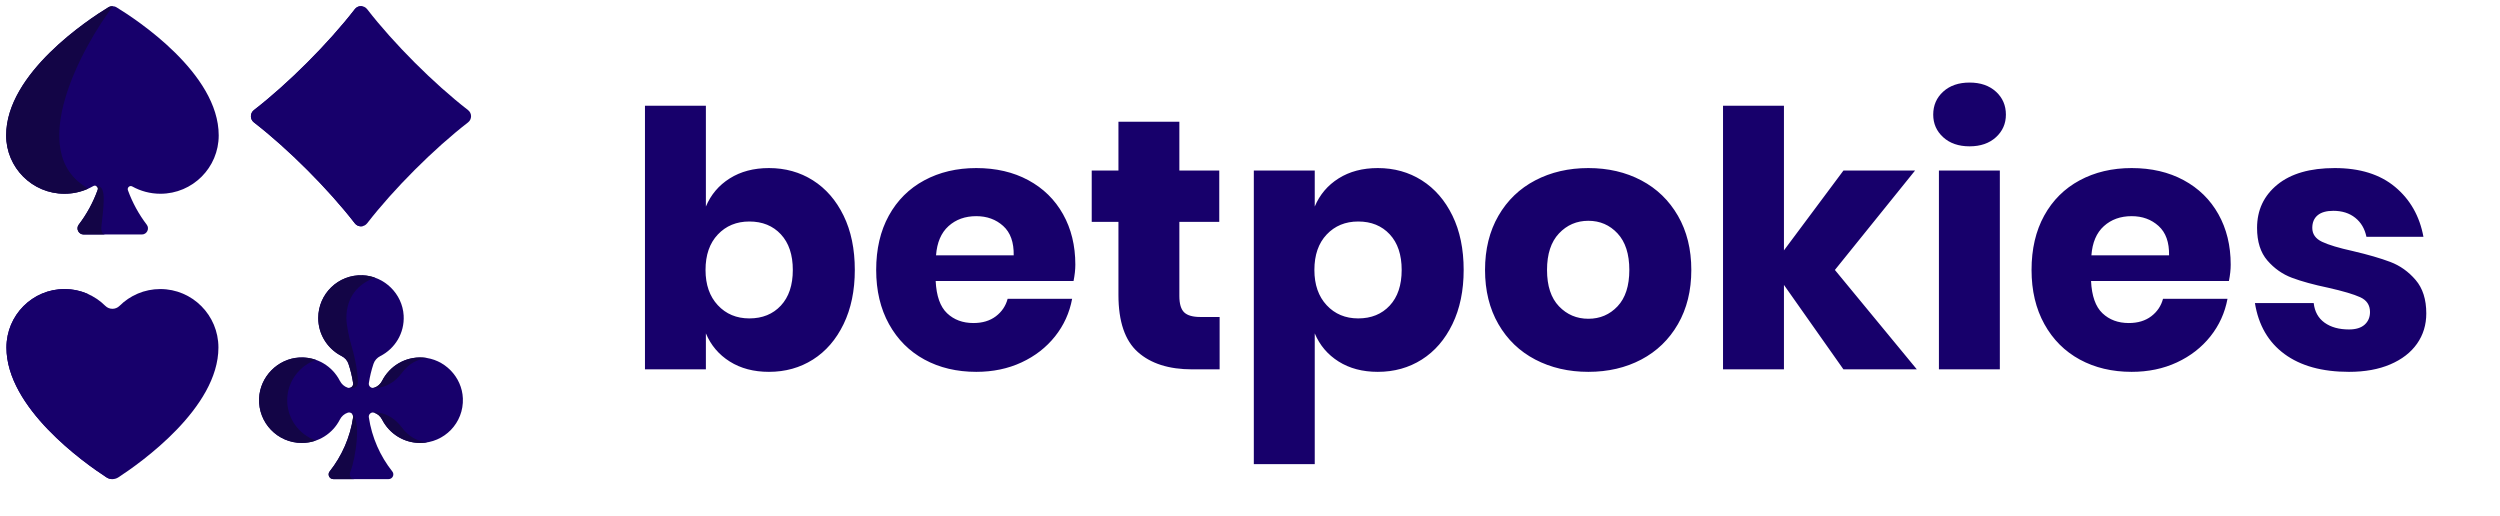 <svg width="407" height="84" viewBox="0 0 407 84" fill="none" xmlns="http://www.w3.org/2000/svg">
<path d="M380.094 27.361C384.193 27.361 387.47 28.386 389.925 30.435C392.38 32.484 393.917 35.191 394.536 38.555H385.256C384.985 37.24 384.376 36.206 383.429 35.452C382.482 34.698 381.293 34.321 379.862 34.321C378.741 34.321 377.89 34.563 377.31 35.046C376.73 35.529 376.44 36.216 376.44 37.105C376.44 38.11 376.972 38.865 378.035 39.367C379.098 39.87 380.771 40.372 383.052 40.875C385.527 41.455 387.557 42.045 389.142 42.644C390.727 43.244 392.1 44.22 393.26 45.573C394.42 46.926 395 48.744 395 51.025C395 52.881 394.497 54.525 393.492 55.955C392.487 57.386 391.037 58.507 389.142 59.319C387.247 60.131 385.005 60.537 382.414 60.537C378.045 60.537 374.545 59.57 371.916 57.637C369.287 55.704 367.682 52.939 367.102 49.343H376.672C376.827 50.735 377.416 51.798 378.441 52.533C379.466 53.268 380.79 53.635 382.414 53.635C383.535 53.635 384.386 53.374 384.966 52.852C385.546 52.33 385.836 51.644 385.836 50.793C385.836 49.672 385.304 48.87 384.241 48.386C383.178 47.903 381.447 47.391 379.05 46.849C376.653 46.346 374.681 45.805 373.134 45.225C371.587 44.645 370.253 43.707 369.132 42.412C368.011 41.117 367.45 39.348 367.45 37.105C367.45 34.205 368.552 31.856 370.756 30.058C372.96 28.26 376.073 27.361 380.094 27.361ZM363.158 43.079C363.158 43.891 363.061 44.78 362.868 45.747H340.422C340.538 48.183 341.157 49.933 342.278 50.996C343.399 52.059 344.83 52.591 346.57 52.591C348.039 52.591 349.257 52.224 350.224 51.489C351.191 50.755 351.829 49.807 352.138 48.647H362.636C362.211 50.928 361.283 52.968 359.852 54.766C358.421 56.564 356.604 57.975 354.4 59C352.196 60.025 349.741 60.537 347.034 60.537C343.863 60.537 341.05 59.87 338.595 58.536C336.14 57.202 334.216 55.279 332.824 52.765C331.432 50.252 330.736 47.313 330.736 43.949C330.736 40.546 331.422 37.598 332.795 35.104C334.168 32.61 336.091 30.696 338.566 29.362C341.041 28.028 343.863 27.361 347.034 27.361C350.243 27.361 353.066 28.018 355.502 29.333C357.938 30.648 359.823 32.494 361.157 34.872C362.491 37.25 363.158 39.986 363.158 43.079ZM353.124 41.571C353.163 39.444 352.592 37.849 351.413 36.786C350.234 35.723 348.774 35.191 347.034 35.191C345.217 35.191 343.709 35.732 342.51 36.815C341.311 37.898 340.635 39.483 340.48 41.571H353.124ZM314.728 18.661C314.728 17.153 315.269 15.906 316.352 14.92C317.435 13.934 318.865 13.441 320.644 13.441C322.423 13.441 323.853 13.934 324.936 14.92C326.019 15.906 326.56 17.153 326.56 18.661C326.56 20.13 326.019 21.358 324.936 22.344C323.853 23.33 322.423 23.823 320.644 23.823C318.865 23.823 317.435 23.33 316.352 22.344C315.269 21.358 314.728 20.13 314.728 18.661ZM325.574 27.767V60.131H315.656V27.767H325.574ZM300.112 60.131L290.426 46.385V60.131H280.508V17.211H290.426V40.759L300.112 27.767H311.77L298.72 43.949L312.06 60.131H300.112ZM258.584 27.361C261.793 27.361 264.664 28.028 267.197 29.362C269.73 30.696 271.721 32.62 273.171 35.133C274.621 37.646 275.346 40.585 275.346 43.949C275.346 47.313 274.621 50.252 273.171 52.765C271.721 55.279 269.73 57.202 267.197 58.536C264.664 59.87 261.793 60.537 258.584 60.537C255.375 60.537 252.494 59.87 249.942 58.536C247.39 57.202 245.389 55.279 243.939 52.765C242.489 50.252 241.764 47.313 241.764 43.949C241.764 40.585 242.489 37.646 243.939 35.133C245.389 32.62 247.39 30.696 249.942 29.362C252.494 28.028 255.375 27.361 258.584 27.361ZM258.584 35.945C256.689 35.945 255.094 36.631 253.799 38.004C252.504 39.377 251.856 41.359 251.856 43.949C251.856 46.54 252.504 48.512 253.799 49.865C255.094 51.219 256.689 51.895 258.584 51.895C260.479 51.895 262.064 51.219 263.34 49.865C264.616 48.512 265.254 46.54 265.254 43.949C265.254 41.359 264.616 39.377 263.34 38.004C262.064 36.631 260.479 35.945 258.584 35.945ZM224.306 27.361C226.974 27.361 229.362 28.028 231.469 29.362C233.576 30.696 235.239 32.61 236.457 35.104C237.675 37.598 238.284 40.546 238.284 43.949C238.284 47.313 237.675 50.252 236.457 52.765C235.239 55.279 233.576 57.202 231.469 58.536C229.362 59.87 226.974 60.537 224.306 60.537C221.831 60.537 219.705 59.976 217.926 58.855C216.147 57.734 214.852 56.206 214.04 54.273V75.559H204.122V27.767H214.04V33.625C214.852 31.692 216.147 30.164 217.926 29.043C219.705 27.922 221.831 27.361 224.306 27.361ZM221.116 36.061C219.028 36.061 217.317 36.767 215.983 38.178C214.649 39.589 213.982 41.513 213.982 43.949C213.982 46.346 214.649 48.26 215.983 49.691C217.317 51.122 219.028 51.837 221.116 51.837C223.243 51.837 224.954 51.141 226.249 49.749C227.544 48.357 228.192 46.424 228.192 43.949C228.192 41.474 227.544 39.541 226.249 38.149C224.954 36.757 223.243 36.061 221.116 36.061ZM198.554 51.605V60.131H194.088C190.299 60.131 187.35 59.193 185.243 57.318C183.136 55.443 182.082 52.34 182.082 48.009V36.119H177.732V27.767H182.082V19.821H192V27.767H198.496V36.119H192V48.183C192 49.459 192.261 50.349 192.783 50.851C193.305 51.354 194.185 51.605 195.422 51.605H198.554ZM175.064 43.079C175.064 43.891 174.967 44.78 174.774 45.747H152.328C152.444 48.183 153.063 49.933 154.184 50.996C155.305 52.059 156.736 52.591 158.476 52.591C159.945 52.591 161.163 52.224 162.13 51.489C163.097 50.755 163.735 49.807 164.044 48.647H174.542C174.117 50.928 173.189 52.968 171.758 54.766C170.327 56.564 168.51 57.975 166.306 59C164.102 60.025 161.647 60.537 158.94 60.537C155.769 60.537 152.956 59.87 150.501 58.536C148.046 57.202 146.122 55.279 144.73 52.765C143.338 50.252 142.642 47.313 142.642 43.949C142.642 40.546 143.328 37.598 144.701 35.104C146.074 32.61 147.997 30.696 150.472 29.362C152.947 28.028 155.769 27.361 158.94 27.361C162.149 27.361 164.972 28.018 167.408 29.333C169.844 30.648 171.729 32.494 173.063 34.872C174.397 37.25 175.064 39.986 175.064 43.079ZM165.03 41.571C165.069 39.444 164.498 37.849 163.319 36.786C162.14 35.723 160.68 35.191 158.94 35.191C157.123 35.191 155.615 35.732 154.416 36.815C153.217 37.898 152.541 39.483 152.386 41.571H165.03ZM125.184 27.361C127.852 27.361 130.24 28.028 132.347 29.362C134.454 30.696 136.117 32.61 137.335 35.104C138.553 37.598 139.162 40.546 139.162 43.949C139.162 47.313 138.553 50.252 137.335 52.765C136.117 55.279 134.454 57.202 132.347 58.536C130.24 59.87 127.852 60.537 125.184 60.537C122.709 60.537 120.583 59.976 118.804 58.855C117.025 57.734 115.73 56.206 114.918 54.273V60.131H105V17.211H114.918V33.625C115.73 31.692 117.025 30.164 118.804 29.043C120.583 27.922 122.709 27.361 125.184 27.361ZM121.994 36.061C119.906 36.061 118.195 36.767 116.861 38.178C115.527 39.589 114.86 41.513 114.86 43.949C114.86 46.346 115.527 48.26 116.861 49.691C118.195 51.122 119.906 51.837 121.994 51.837C124.121 51.837 125.832 51.141 127.127 49.749C128.422 48.357 129.07 46.424 129.07 43.949C129.07 41.474 128.422 39.541 127.127 38.149C125.832 36.757 124.121 36.061 121.994 36.061Z" fill="#17006B"/>
<path d="M1.046 56.575C1.046 51.318 5.283 47.057 10.509 47.057C13.1 47.057 15.446 48.105 17.153 49.802C17.787 50.431 18.819 50.431 19.453 49.802C21.161 48.105 23.506 47.057 26.097 47.057C31.323 47.057 35.56 51.318 35.56 56.575C35.56 66.406 22.901 75.349 19.267 77.714C18.68 78.096 17.926 78.096 17.339 77.714C13.705 75.349 1.046 66.406 1.046 56.575Z" fill="#17006B"/>
<path d="M14.358 47.887C13.182 47.358 11.882 47.057 10.509 47.057C5.283 47.057 1.046 51.318 1.046 56.575C1.046 66.406 13.705 75.35 17.339 77.714C17.632 77.905 17.968 78.001 18.303 78.001C5.37 60.347 9.972 50.468 14.358 47.887Z" fill="#17006B"/>
<path d="M68.813 58.206C65.936 58.041 63.418 59.628 62.21 61.996C61.943 62.519 61.499 62.93 60.941 63.114C60.934 63.116 60.928 63.119 60.921 63.121C60.447 63.277 59.974 62.873 60.048 62.38C60.211 61.296 60.467 60.243 60.807 59.227C60.992 58.676 61.395 58.234 61.914 57.971C64.288 56.765 65.88 54.243 65.715 51.361C65.513 47.838 62.582 44.96 59.056 44.818C55.082 44.658 51.81 47.832 51.81 51.771C51.81 54.484 53.366 56.828 55.632 57.975C56.146 58.235 56.544 58.674 56.727 59.22C57.068 60.238 57.325 61.293 57.489 62.38C57.563 62.873 57.09 63.277 56.616 63.121C56.609 63.118 56.602 63.116 56.595 63.114C56.038 62.929 55.594 62.519 55.327 61.996C54.12 59.628 51.601 58.041 48.724 58.206C45.201 58.408 42.323 61.339 42.18 64.865C42.02 68.839 45.195 72.111 49.133 72.111C51.838 72.111 54.175 70.566 55.326 68.312C55.594 67.787 56.04 67.376 56.599 67.191C56.605 67.189 56.612 67.186 56.618 67.184C57.092 67.028 57.564 67.432 57.491 67.926C57 71.232 55.645 74.255 53.663 76.761C53.266 77.262 53.633 78 54.273 78H63.264C63.903 78 64.27 77.262 63.873 76.761C61.892 74.255 60.536 71.232 60.045 67.926C59.972 67.432 60.444 67.028 60.918 67.184C60.925 67.186 60.931 67.189 60.938 67.191C61.496 67.376 61.943 67.788 62.21 68.312C63.361 70.566 65.699 72.111 68.403 72.111C72.342 72.111 75.516 68.839 75.356 64.865C75.214 61.339 72.336 58.408 68.813 58.206Z" fill="#17006B"/>
<path d="M46.763 64.864C46.879 61.991 48.811 59.514 51.428 58.586C50.589 58.291 49.677 58.15 48.724 58.205C45.201 58.407 42.323 61.338 42.181 64.864C42.021 68.838 45.195 72.11 49.133 72.11C49.939 72.11 50.71 71.971 51.428 71.719C48.625 70.742 46.635 68.029 46.763 64.864Z" fill="#130546"/>
<path d="M57.231 56.33C56.9 55.217 56.392 53.016 56.392 51.771C56.392 48.322 58.341 46.158 61.054 45.209C60.422 44.984 59.751 44.846 59.056 44.818C55.082 44.658 51.81 47.832 51.81 51.771C51.81 54.368 53.237 56.624 55.346 57.818C55.441 57.871 55.535 57.926 55.632 57.975C56.146 58.235 56.545 58.674 56.727 59.22C57.068 60.238 57.326 61.293 57.489 62.38C57.553 62.804 57.211 63.16 56.813 63.152L56.814 63.157C56.977 63.214 57.982 63.324 58.197 62.657C58.405 62.01 58.078 59.166 57.231 56.33Z" fill="#130546"/>
<path d="M68.813 58.205C65.936 58.04 63.418 59.627 62.21 61.995C61.943 62.518 61.499 62.929 60.941 63.113C60.934 63.115 60.783 63.153 60.717 63.154C60.717 63.154 63.309 63.514 65.382 60.762C66.605 59.138 67.92 58.474 69.59 58.3C69.335 58.255 69.077 58.22 68.813 58.205Z" fill="#130546"/>
<path d="M68.813 72.099C65.936 72.264 63.418 70.677 62.21 68.309C61.943 67.786 61.499 67.376 60.941 67.192C60.934 67.189 60.783 67.151 60.717 67.15C60.717 67.15 63.309 66.79 65.382 69.543C66.605 71.166 67.92 71.831 69.59 72.004C69.335 72.049 69.077 72.084 68.813 72.099Z" fill="#130546"/>
<path d="M57.051 76.76C57.934 74.537 58.828 68.317 57.314 67.369C57.314 67.369 57.524 67.708 57.491 67.925C57 71.231 55.645 74.254 53.663 76.76C53.267 77.261 53.634 77.999 54.273 77.999H57.66C57.021 77.999 56.814 77.354 57.051 76.76Z" fill="#130546"/>
<path d="M59.774 1.496C64.075 7.059 70.632 13.617 76.194 17.919C76.855 18.43 76.855 19.418 76.194 19.929C70.632 24.23 64.075 30.789 59.774 36.352C59.263 37.013 58.275 37.013 57.764 36.352C53.463 30.789 46.905 24.23 41.343 19.929C40.682 19.418 40.682 18.43 41.343 17.919C46.905 13.617 53.463 7.059 57.763 1.496C58.275 0.835 59.263 0.835 59.774 1.496Z" fill="#17006B"/>
<path d="M58.614 36.352C56.63 30.79 53.606 24.231 51.041 19.93C50.736 19.419 50.736 18.431 51.041 17.919C53.606 13.618 56.63 7.059 58.614 1.497C58.712 1.22 58.914 1.099 59.086 1.045C58.617 0.924 58.092 1.072 57.763 1.497C53.463 7.059 46.905 13.618 41.343 17.919C40.682 18.431 40.682 19.419 41.343 19.93C46.905 24.231 53.463 30.79 57.763 36.352C58.092 36.777 58.617 36.926 59.086 36.804C58.914 36.75 58.713 36.629 58.614 36.352Z" fill="#17006B"/>
<path d="M18.977 1.196C18.561 0.942 18.045 0.942 17.629 1.196C14.436 3.143 1 11.94 1 22.039C1 27.288 5.248 31.543 10.489 31.543C12.204 31.543 13.812 31.086 15.199 30.288C15.597 30.059 16.062 30.464 15.906 30.898C15.166 32.96 14.118 34.873 12.816 36.579C12.319 37.23 12.796 38.175 13.611 38.175H23.096C23.911 38.175 24.387 37.23 23.889 36.578C22.603 34.892 21.564 33.003 20.825 30.968C20.669 30.536 21.127 30.13 21.526 30.353C22.886 31.11 24.45 31.543 26.117 31.543C31.358 31.543 35.606 27.288 35.606 22.039C35.606 11.94 22.17 3.143 18.977 1.196Z" fill="#17006B"/>
<path d="M14.385 30.699C3.724 24.796 13.737 7.093 18.396 1.017C18.133 0.998 17.865 1.051 17.629 1.195C14.436 3.142 1 11.939 1 22.038C1 27.287 5.248 31.542 10.489 31.542C11.879 31.542 13.196 31.238 14.385 30.699Z" fill="#130546"/>
<path d="M16.515 36.786C17.128 31.686 17.101 30.234 15.532 30.234C15.807 30.29 16.018 30.584 15.906 30.897C15.166 32.959 14.118 34.872 12.816 36.578C12.319 37.229 12.796 38.174 13.611 38.174H17.198C16.482 38.174 16.453 37.296 16.515 36.786Z" fill="#130546"/>
</svg>
